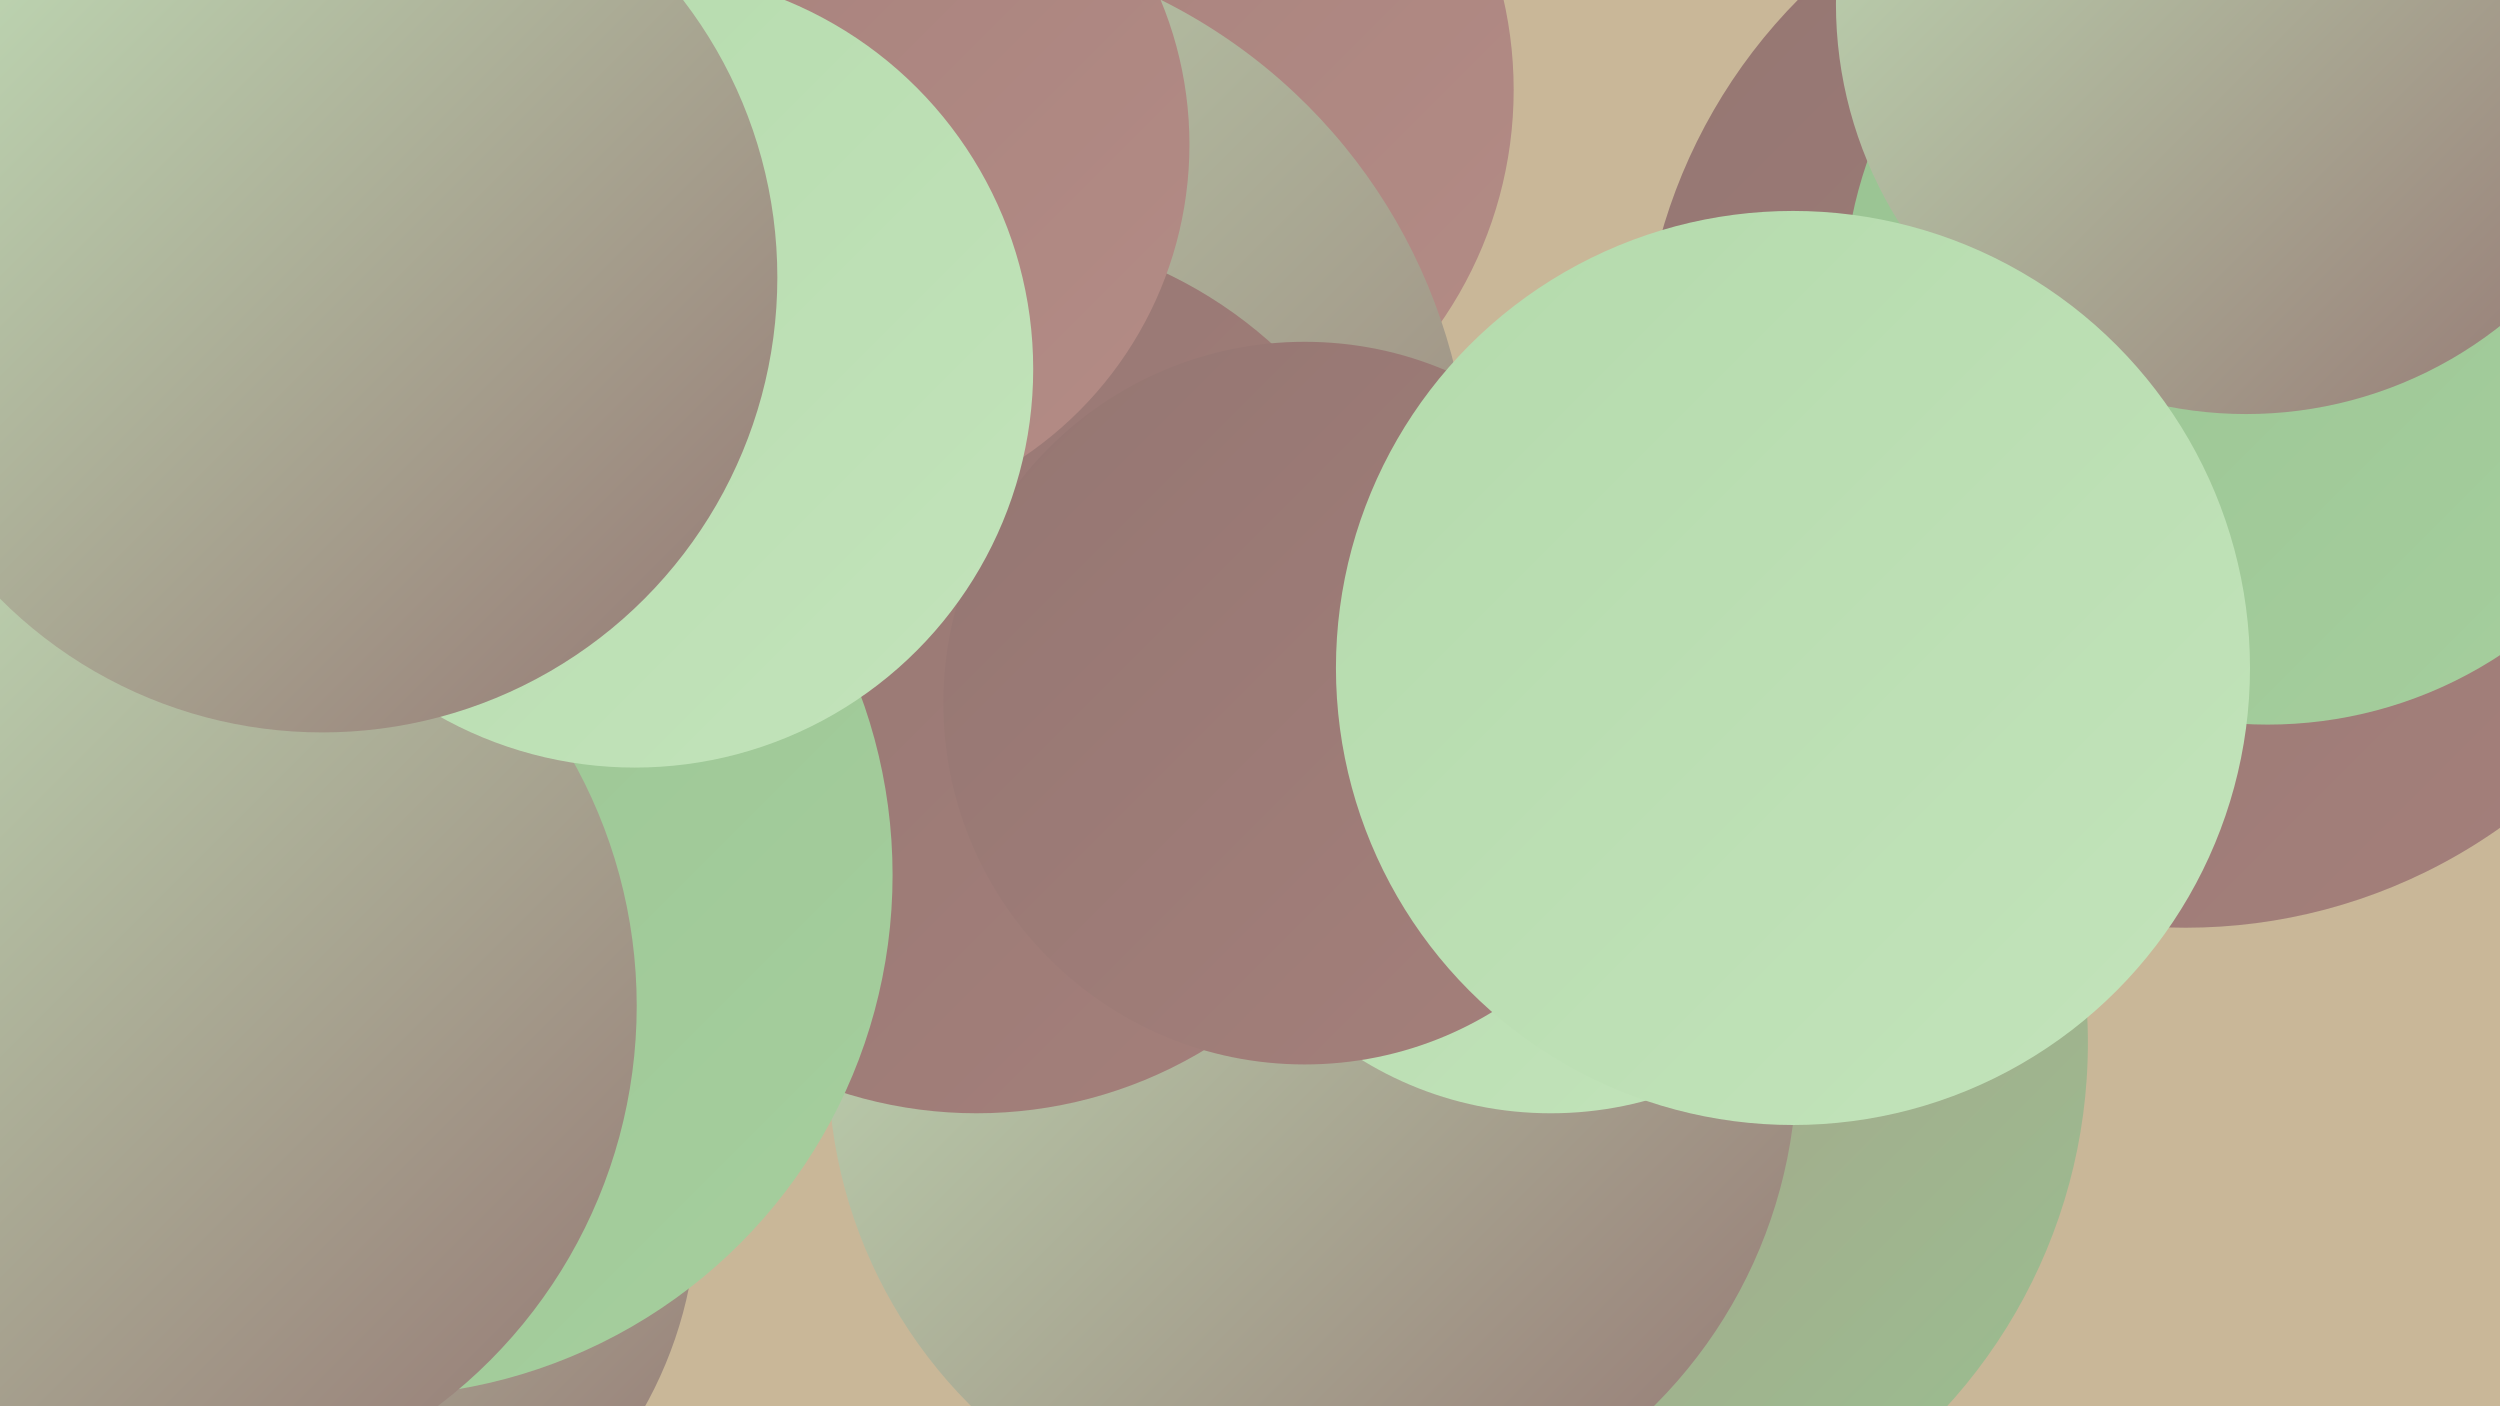 <?xml version="1.0" encoding="UTF-8"?><svg width="1280" height="720" xmlns="http://www.w3.org/2000/svg"><defs><linearGradient id="grad0" x1="0%" y1="0%" x2="100%" y2="100%"><stop offset="0%" style="stop-color:#947672;stop-opacity:1" /><stop offset="100%" style="stop-color:#a5807b;stop-opacity:1" /></linearGradient><linearGradient id="grad1" x1="0%" y1="0%" x2="100%" y2="100%"><stop offset="0%" style="stop-color:#a5807b;stop-opacity:1" /><stop offset="100%" style="stop-color:#b48c86;stop-opacity:1" /></linearGradient><linearGradient id="grad2" x1="0%" y1="0%" x2="100%" y2="100%"><stop offset="0%" style="stop-color:#b48c86;stop-opacity:1" /><stop offset="100%" style="stop-color:#98c291;stop-opacity:1" /></linearGradient><linearGradient id="grad3" x1="0%" y1="0%" x2="100%" y2="100%"><stop offset="0%" style="stop-color:#98c291;stop-opacity:1" /><stop offset="100%" style="stop-color:#a6cf9e;stop-opacity:1" /></linearGradient><linearGradient id="grad4" x1="0%" y1="0%" x2="100%" y2="100%"><stop offset="0%" style="stop-color:#a6cf9e;stop-opacity:1" /><stop offset="100%" style="stop-color:#b4daac;stop-opacity:1" /></linearGradient><linearGradient id="grad5" x1="0%" y1="0%" x2="100%" y2="100%"><stop offset="0%" style="stop-color:#b4daac;stop-opacity:1" /><stop offset="100%" style="stop-color:#c3e4bb;stop-opacity:1" /></linearGradient><linearGradient id="grad6" x1="0%" y1="0%" x2="100%" y2="100%"><stop offset="0%" style="stop-color:#c3e4bb;stop-opacity:1" /><stop offset="100%" style="stop-color:#947672;stop-opacity:1" /></linearGradient></defs><rect width="1280" height="720" fill="#c9b798" /><circle cx="228" cy="477" r="211" fill="url(#grad0)" /><circle cx="76" cy="83" r="195" fill="url(#grad3)" /><circle cx="566" cy="46" r="209" fill="url(#grad1)" /><circle cx="467" cy="256" r="286" fill="url(#grad6)" /><circle cx="1119" cy="196" r="279" fill="url(#grad0)" /><circle cx="793" cy="534" r="276" fill="url(#grad2)" /><circle cx="93" cy="95" r="187" fill="url(#grad2)" /><circle cx="672" cy="544" r="248" fill="url(#grad6)" /><circle cx="500" cy="344" r="226" fill="url(#grad0)" /><circle cx="794" cy="385" r="185" fill="url(#grad5)" /><circle cx="1161" cy="154" r="217" fill="url(#grad3)" /><circle cx="668" cy="360" r="185" fill="url(#grad0)" /><circle cx="145" cy="617" r="212" fill="url(#grad6)" /><circle cx="190" cy="448" r="267" fill="url(#grad3)" /><circle cx="1150" cy="2" r="210" fill="url(#grad6)" /><circle cx="416" cy="74" r="193" fill="url(#grad1)" /><circle cx="918" cy="342" r="234" fill="url(#grad5)" /><circle cx="69" cy="515" r="257" fill="url(#grad6)" /><circle cx="325" cy="189" r="204" fill="url(#grad5)" /><circle cx="165" cy="142" r="233" fill="url(#grad6)" /></svg>